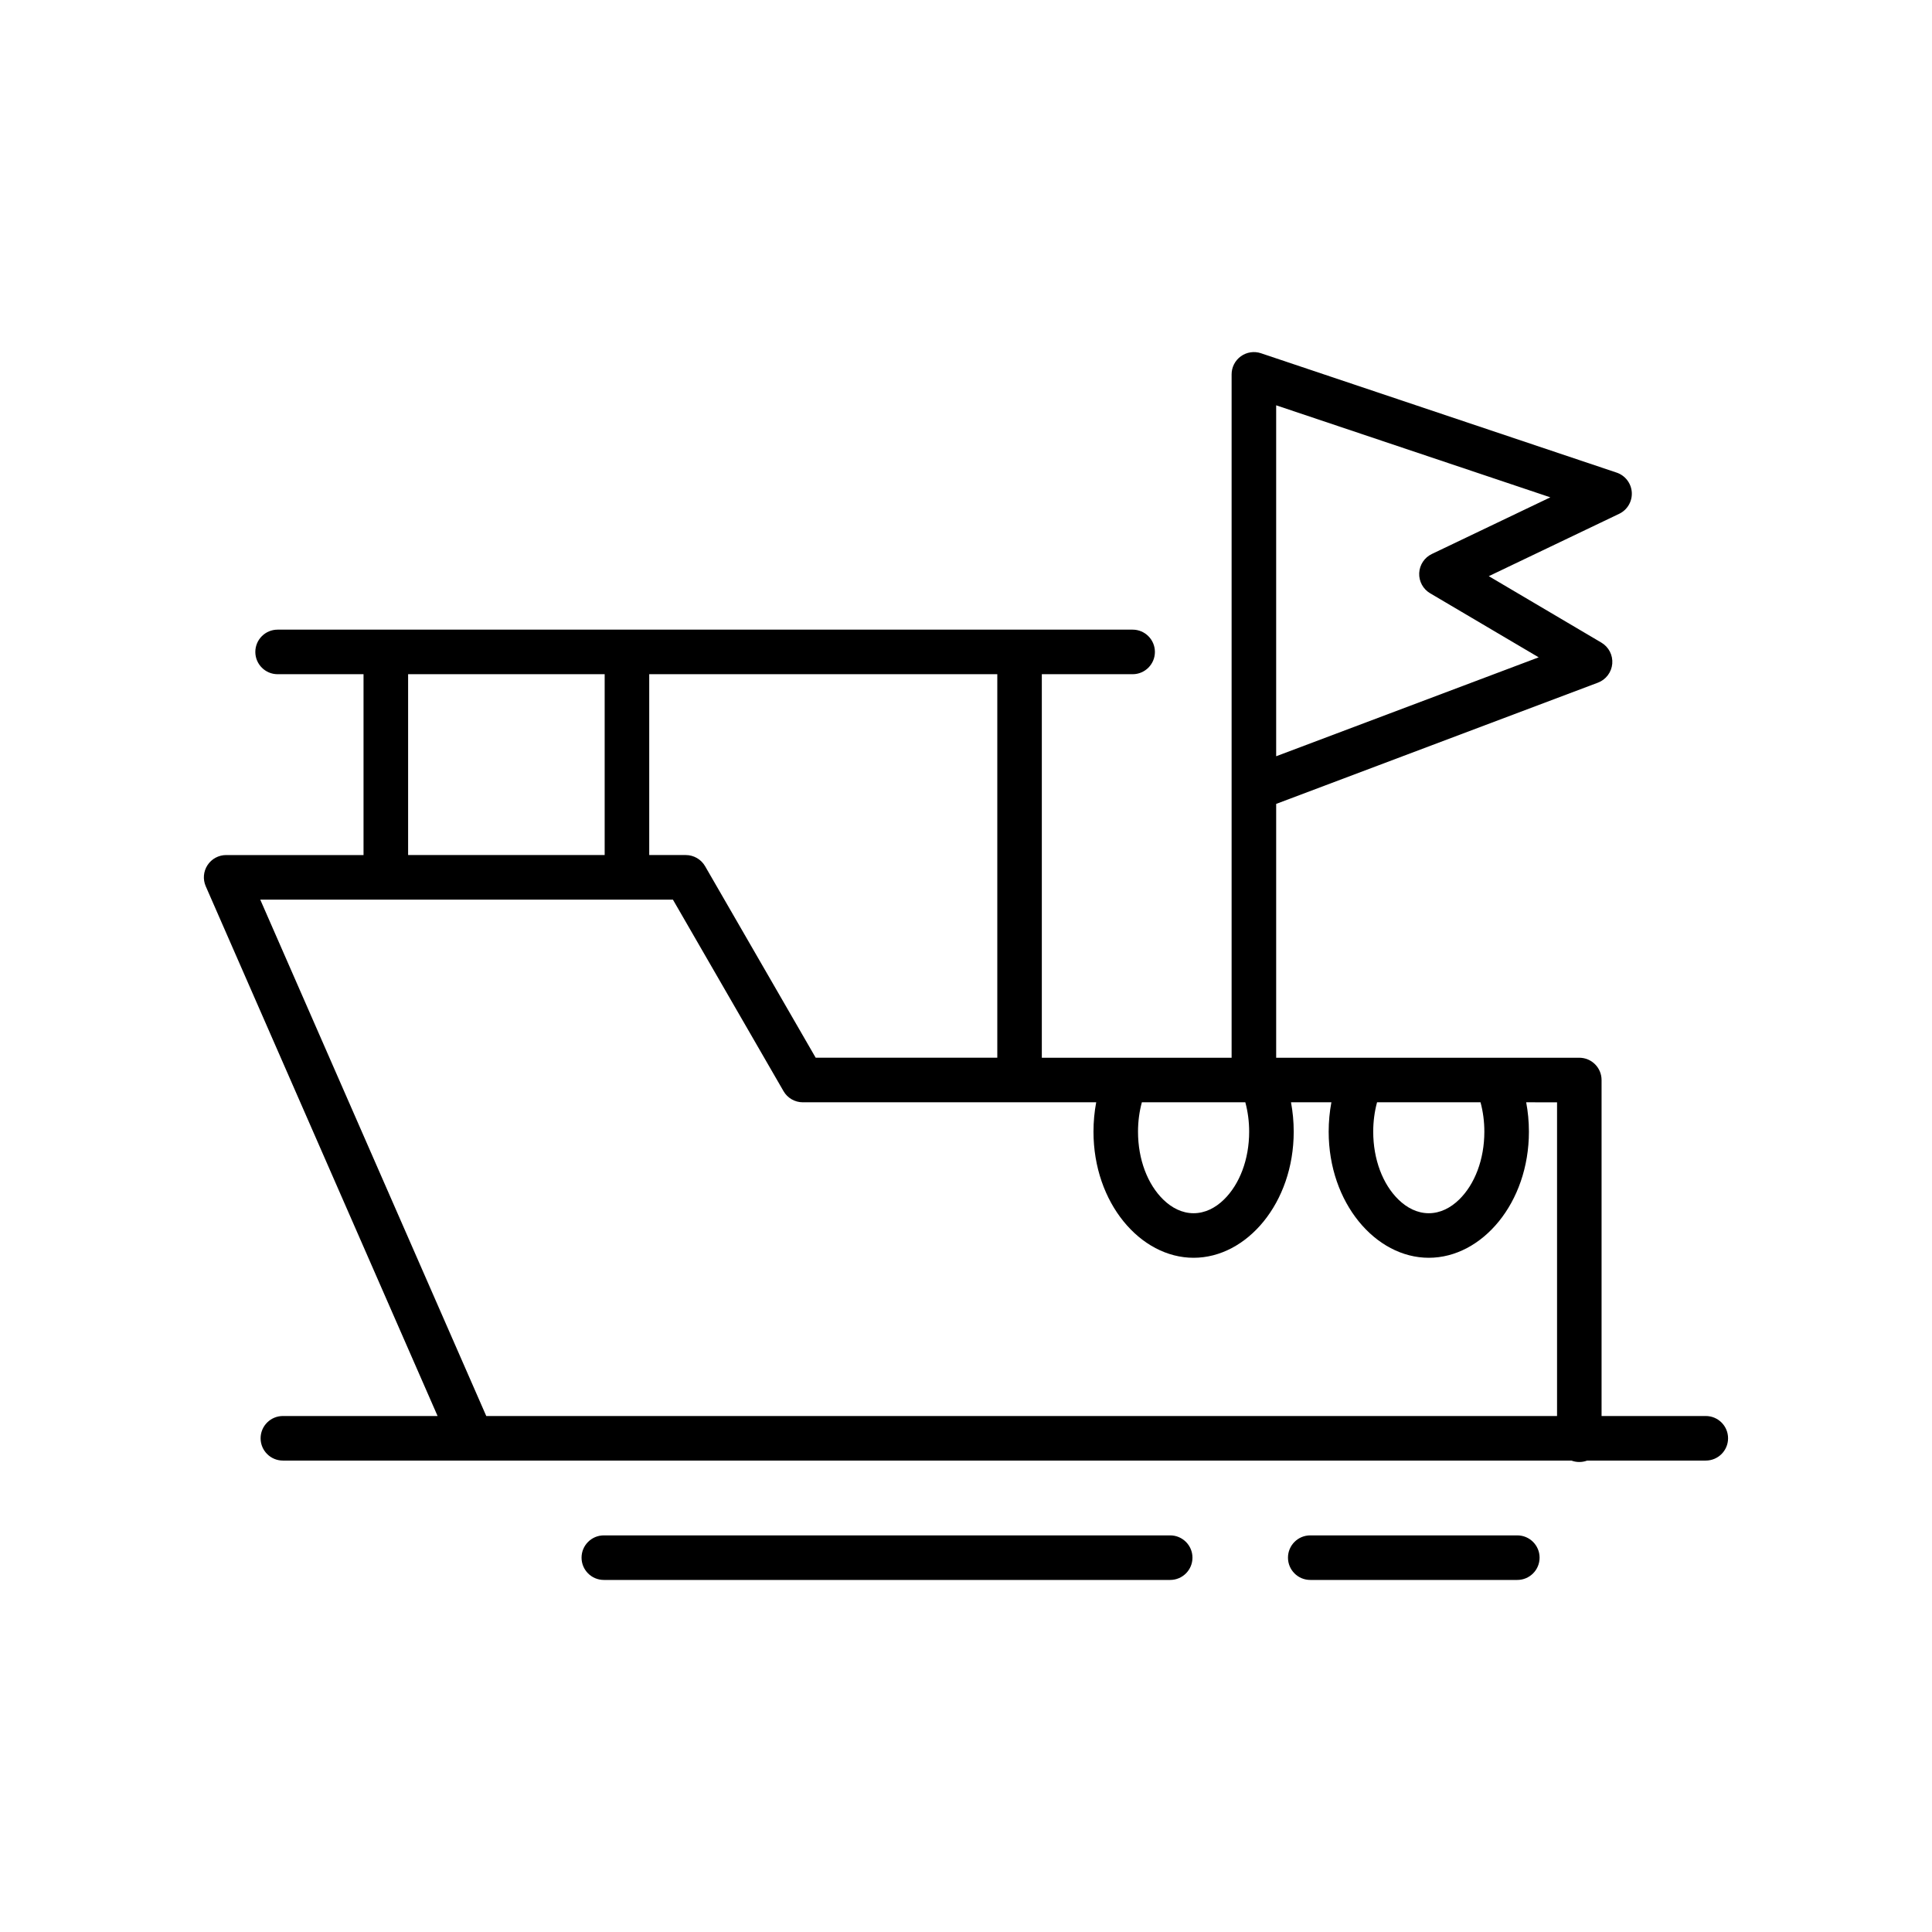 <?xml version="1.0" encoding="UTF-8"?>
<!-- Uploaded to: ICON Repo, www.iconrepo.com, Generator: ICON Repo Mixer Tools -->
<svg fill="#000000" width="800px" height="800px" version="1.1" viewBox="144 144 512 512" xmlns="http://www.w3.org/2000/svg">
 <path d="m304.02 562.7h150.09c3.262 0 5.906-2.644 5.906-5.906 0-3.258-2.644-5.902-5.906-5.902h-150.09c-3.258 0-5.902 2.644-5.902 5.902 0 3.262 2.644 5.906 5.902 5.906zm187.21 0h54.875c3.258 0 5.902-2.644 5.902-5.906 0-3.258-2.644-5.902-5.902-5.902h-54.875c-3.258 0-5.902 2.644-5.902 5.902 0 3.262 2.644 5.906 5.902 5.906zm-20.84-138.39v-181.1c0-1.902 0.914-3.684 2.457-4.793 1.543-1.109 3.523-1.41 5.324-0.805l94.254 31.633c2.281 0.766 3.867 2.836 4.016 5.234 0.145 2.402-1.176 4.652-3.348 5.688l-34.547 16.523 29.836 17.609c1.957 1.156 3.078 3.332 2.883 5.598-0.195 2.262-1.676 4.211-3.801 5.016l-85.266 32.129v67.27h80.328c3.262 0 5.906 2.644 5.906 5.906v89.039h27.621c3.258 0 5.902 2.644 5.902 5.902 0 3.262-2.644 5.906-5.902 5.906h-31.441c-0.648 0.246-1.352 0.379-2.086 0.379-0.73 0-1.434-0.133-2.082-0.379h-291.35-0.191-49.934c-3.258 0-5.906-2.644-5.906-5.906 0-3.258 2.648-5.902 5.906-5.902h40.996l-61.441-140.39c-0.797-1.824-0.625-3.93 0.469-5.598 1.09-1.668 2.945-2.672 4.941-2.672h36.406v-47.926h-22.77c-3.262 0-5.906-2.644-5.906-5.902 0-3.258 2.644-5.906 5.906-5.906h226.59c3.258 0 5.902 2.648 5.902 5.906 0 3.258-2.644 5.902-5.902 5.902h-24.066v101.64zm78.066 11.809c0.469 2.496 0.723 5.109 0.723 7.797 0 18.836-12.406 33.41-26.535 33.41-14.129 0-26.531-14.574-26.531-33.41 0-2.688 0.25-5.301 0.719-7.797h-10.703c0.469 2.496 0.719 5.109 0.719 7.797 0 18.836-12.402 33.41-26.531 33.41-14.129 0-26.531-14.574-26.531-33.41 0-2.688 0.25-5.301 0.719-7.797h-77.75c-2.109 0-4.059-1.125-5.113-2.949l-29.312-50.762h-109.36l59.895 136.85h283.77v-83.137zm-101.85 0c-0.66 2.434-1.02 5.059-1.02 7.797 0 7.352 2.539 13.934 6.676 17.973 2.266 2.219 5.023 3.629 8.051 3.629 3.027 0 5.785-1.41 8.051-3.629 4.137-4.039 6.676-10.621 6.676-17.973 0-2.738-0.359-5.363-1.016-7.797zm62.328 0c-0.66 2.434-1.016 5.059-1.016 7.797 0 7.352 2.535 13.934 6.672 17.973 2.269 2.219 5.023 3.629 8.051 3.629 3.027 0 5.785-1.41 8.055-3.629 4.133-4.039 6.672-10.621 6.672-17.973 0-2.738-0.355-5.363-1.016-7.797zm-100.64-113.45h-92.242v47.926h9.688c2.106 0 4.055 1.125 5.113 2.949l29.312 50.762h48.129zm-156.14 0v47.926h52.09v-47.926zm302.7-46.871-72.656-24.387v93.004l69.57-26.215-28.766-16.977c-1.879-1.105-2.992-3.16-2.898-5.34 0.094-2.18 1.383-4.129 3.352-5.07z" fill-rule="evenodd"/>
</svg>